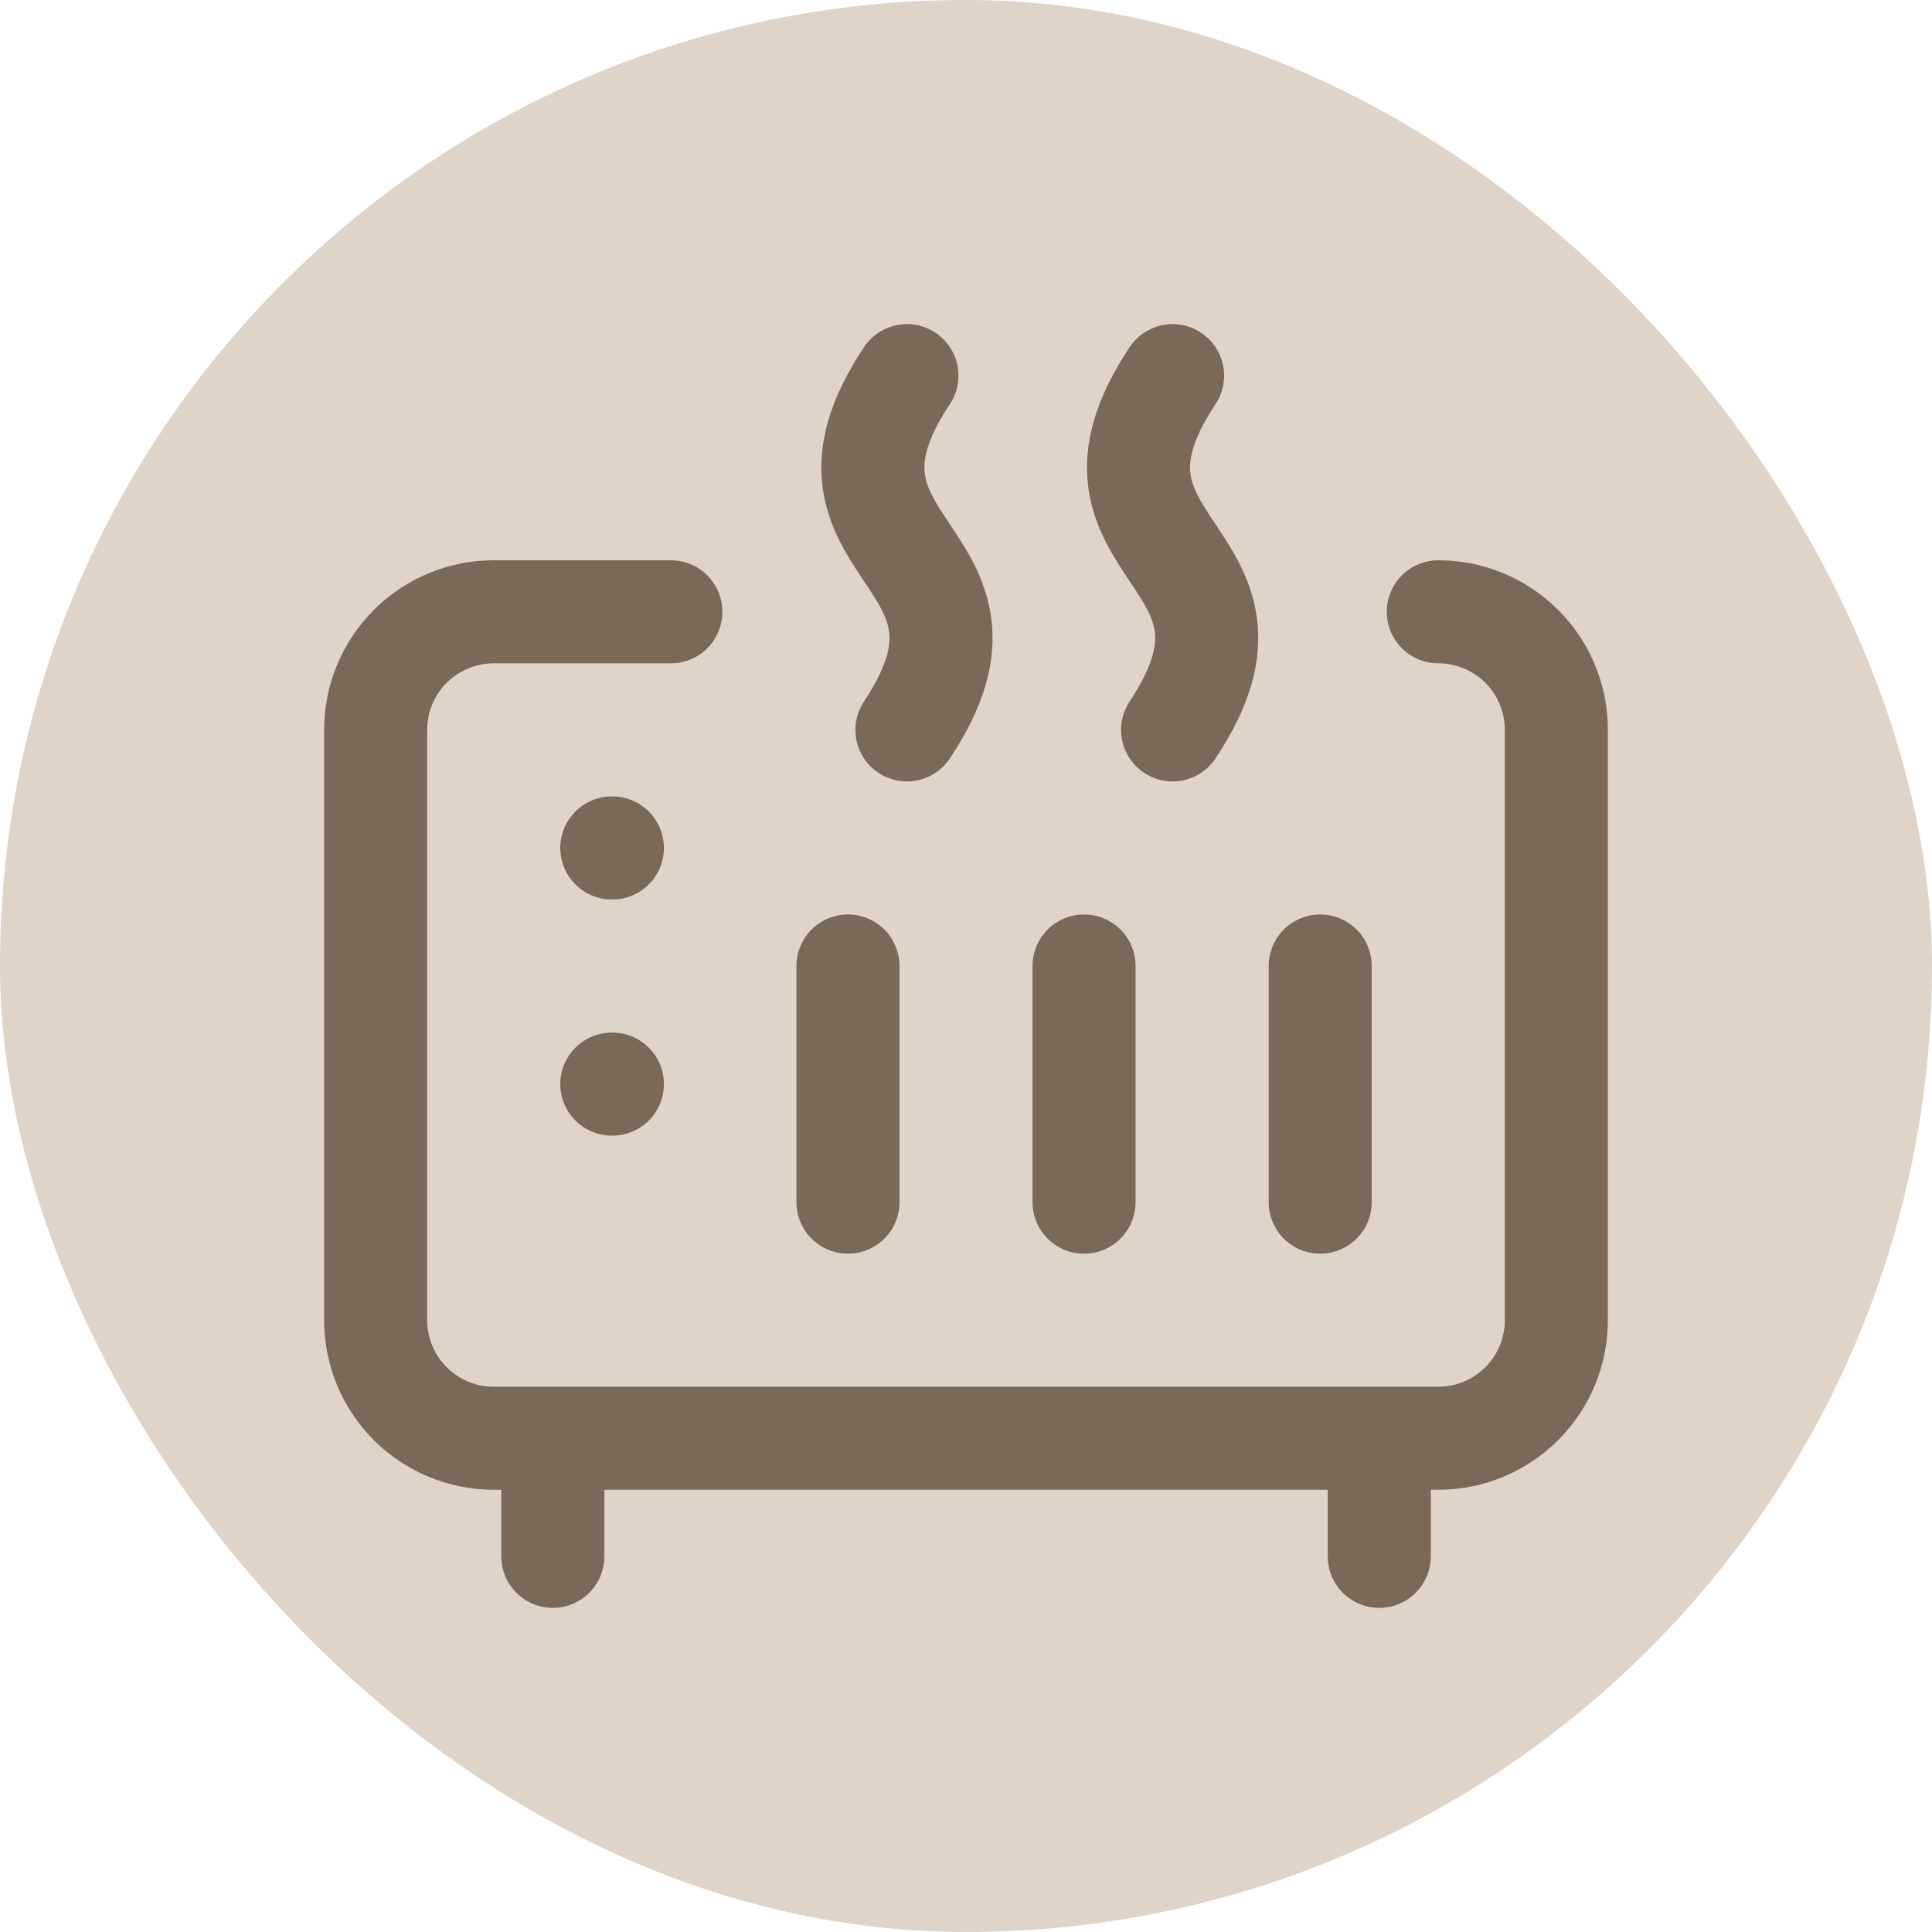 <?xml version="1.0" encoding="UTF-8"?> <svg xmlns="http://www.w3.org/2000/svg" width="30" height="30" viewBox="0 0 30 30" fill="none"><rect width="30" height="30" rx="15" fill="#E0D3C7"></rect><path d="M14.083 11.334C15.917 8.584 12.25 8.584 14.083 5.833M18.208 11.334C20.042 8.584 16.375 8.584 18.208 5.833M9.5 13.167H9.509M9.5 16.834H9.509M13.167 18.667V15M16.833 18.667V15M20.5 18.667V15" stroke="#7A6859" stroke-width="1.6" stroke-linecap="round" stroke-linejoin="round"></path><path d="M22.334 9.5C22.82 9.5 23.286 9.693 23.63 10.037C23.974 10.381 24.167 10.847 24.167 11.333V20.5C24.167 20.986 23.974 21.453 23.63 21.796C23.286 22.14 22.82 22.333 22.334 22.333H7.667C7.181 22.333 6.714 22.14 6.37 21.796C6.027 21.453 5.833 20.986 5.833 20.5V11.333C5.833 10.847 6.027 10.381 6.37 10.037C6.714 9.693 7.181 9.5 7.667 9.5H10.417M8.584 22.333V24.167M21.417 22.333V24.167" stroke="#7A6859" stroke-width="1.6" stroke-linecap="round" stroke-linejoin="round"></path></svg> 
